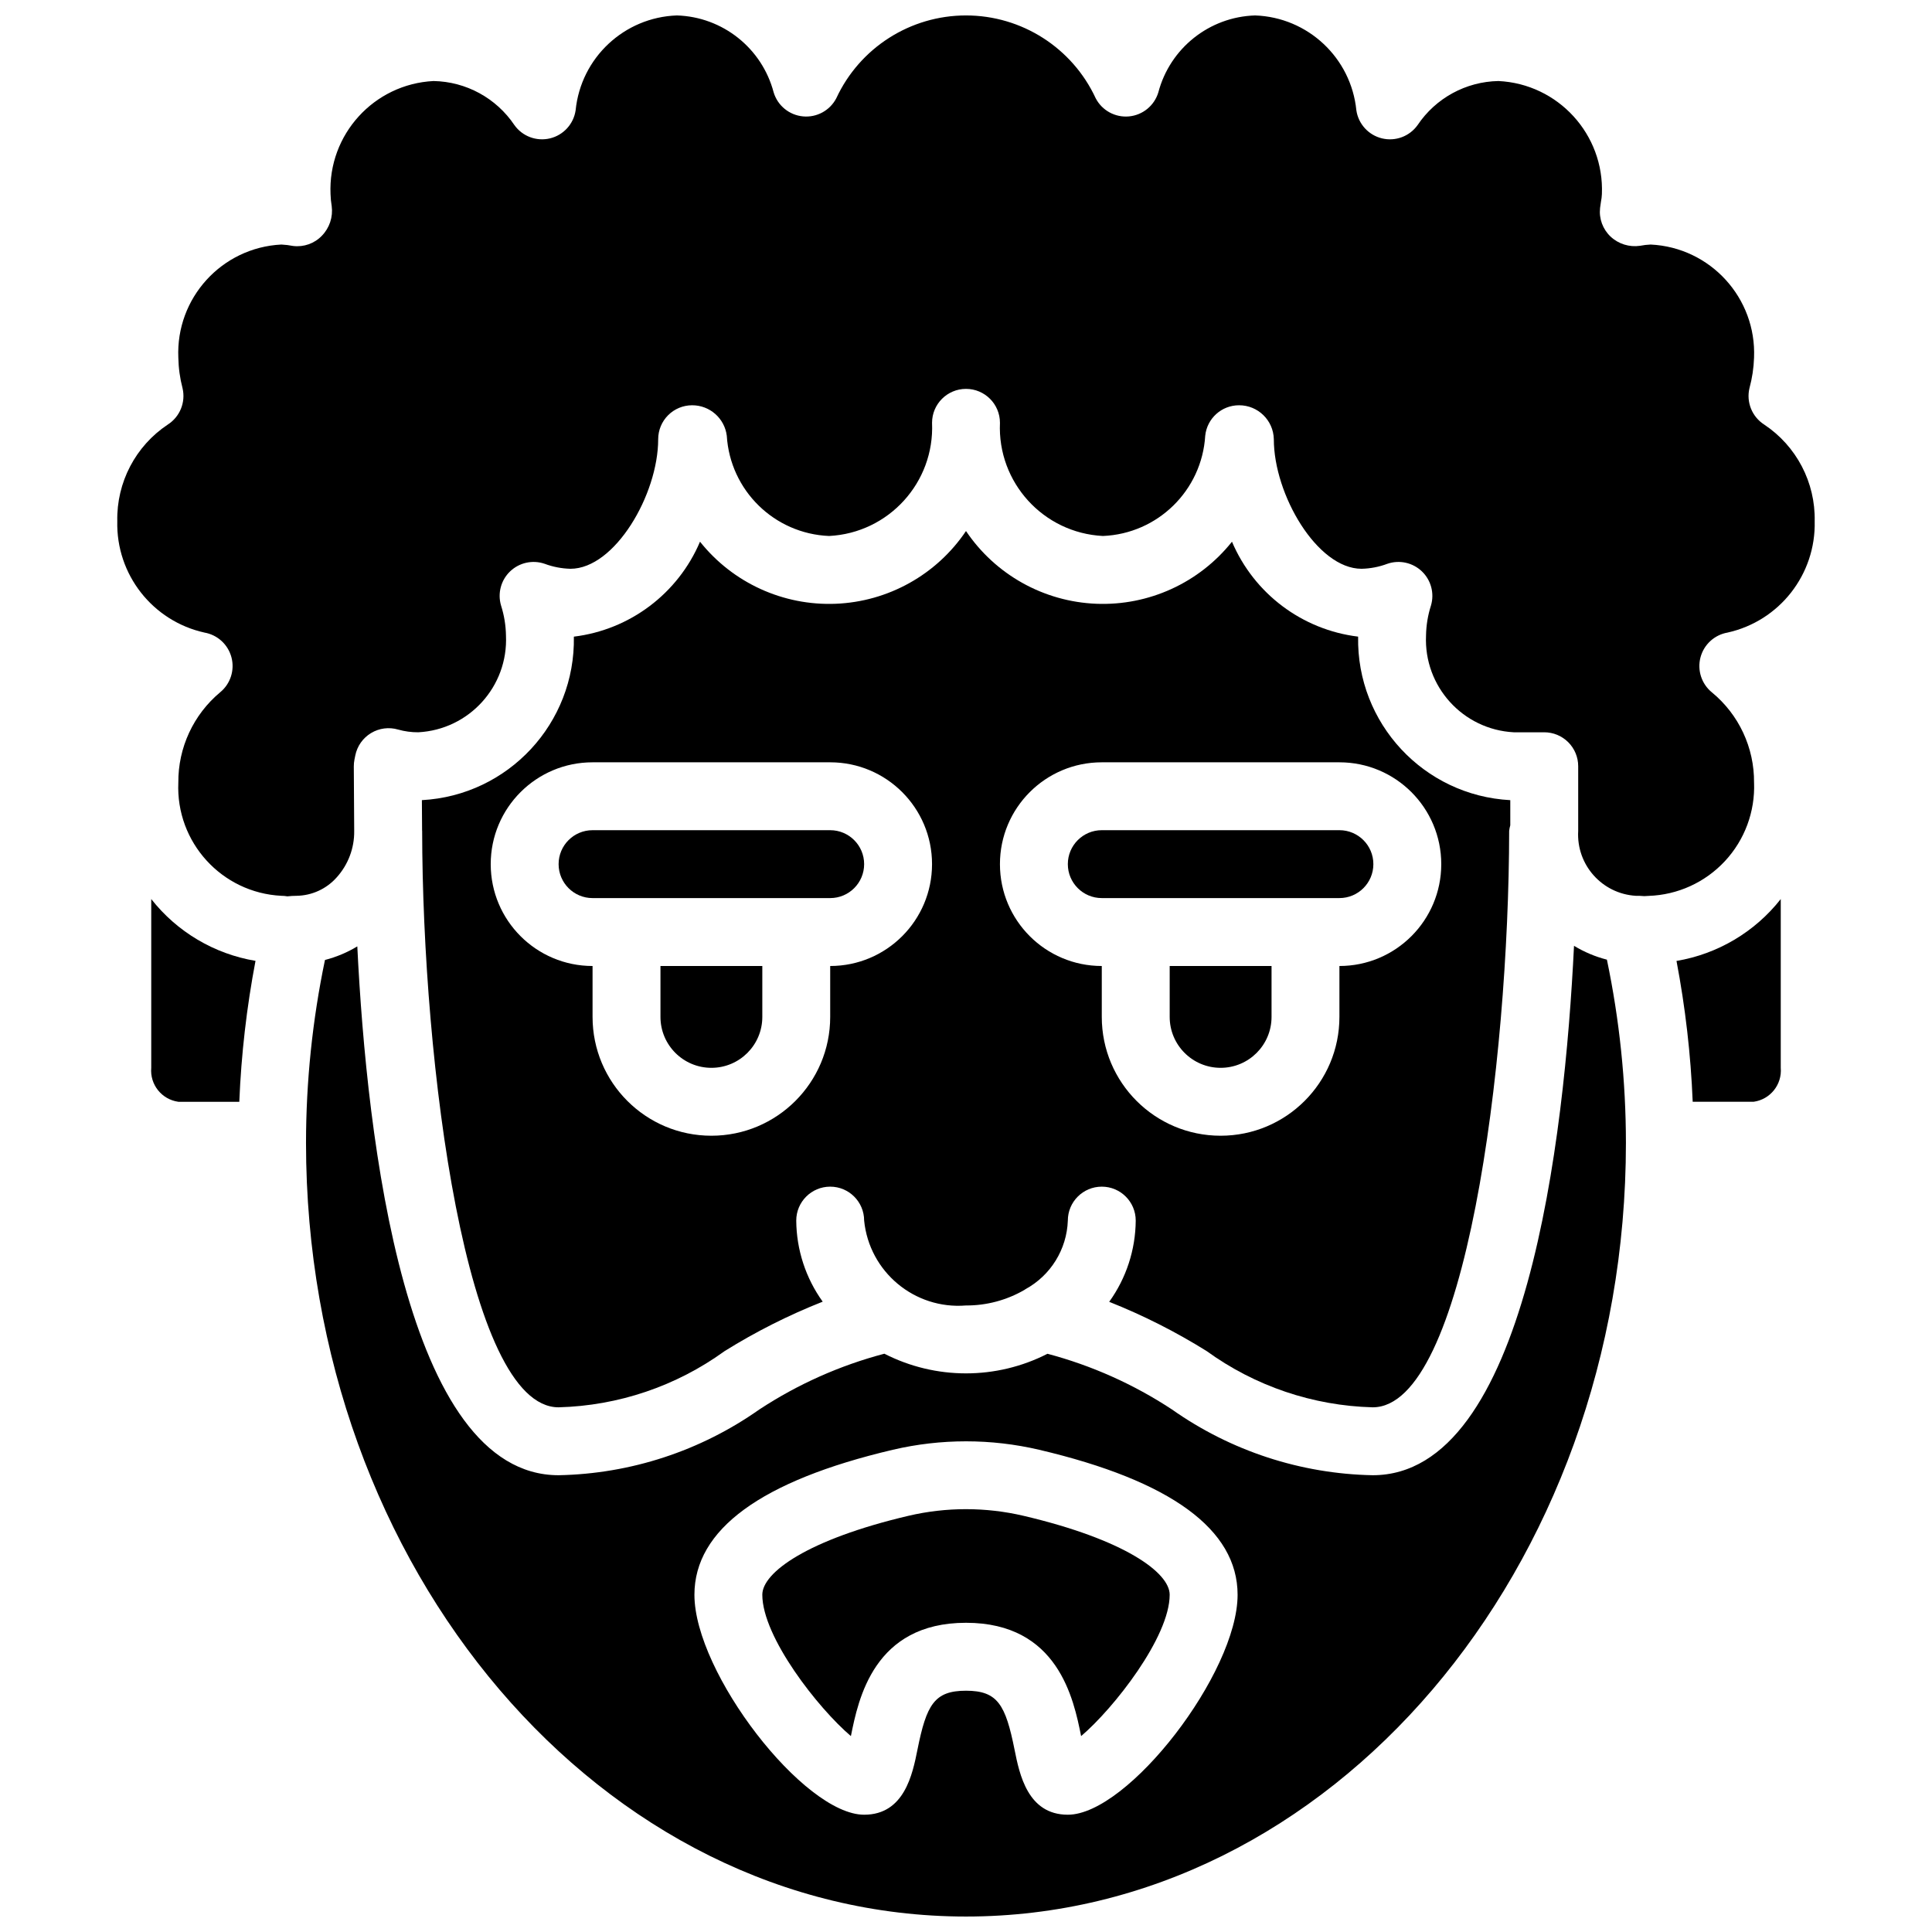 <?xml version="1.0" encoding="UTF-8"?>
<!-- Uploaded to: ICON Repo, www.svgrepo.com, Generator: ICON Repo Mixer Tools -->
<svg width="800px" height="800px" version="1.1" viewBox="144 144 512 512" xmlns="http://www.w3.org/2000/svg">
 <defs>
  <clipPath id="b">
   <path d="m225 394h350v257.9h-350z"/>
  </clipPath>
  <clipPath id="a">
   <path d="m175 148.09h450v233.91h-450z"/>
  </clipPath>
 </defs>
 <path d="m319.03 413.49c0 7.453 6.043 13.496 13.496 13.496 7.453 0 13.496-6.043 13.496-13.496v-13.492h-26.992z"/>
 <path d="m364.01 364.01h-62.977c-4.969 0-8.996 4.027-8.996 8.996s4.027 8.996 8.996 8.996h62.977c4.969 0 8.996-4.027 8.996-8.996s-4.027-8.996-8.996-8.996z"/>
 <path d="m415.27 545.71c-10.043-2.352-20.492-2.356-30.531-0.004-26.754 6.289-38.719 15.035-38.719 20.914 0 11.211 14.793 30.094 23.477 37.465 1.965-9.805 6.078-30.031 30.504-30.031 24.422 0 28.535 20.227 30.504 30.031 8.68-7.371 23.473-26.254 23.473-37.465 0-5.879-11.965-14.625-38.707-20.91z"/>
 <path d="m184.08 382.26v44.73c-0.383 4.438 2.781 8.391 7.195 8.996h16.141c0.512-12.539 1.949-25.02 4.297-37.348-10.93-1.824-20.785-7.668-27.633-16.379z"/>
 <path d="m453.98 413.49c0 7.453 6.043 13.496 13.496 13.496s13.496-6.043 13.496-13.496v-13.492h-26.992z"/>
 <g clip-path="url(#b)">
  <path d="m561.13 394.65c-2.508 51.305-12.707 140.3-53.352 140.3-19.082-0.359-37.621-6.438-53.215-17.441-10.121-6.66-21.254-11.641-32.969-14.746-13.574 6.934-29.656 6.926-43.227-0.016-11.777 3.102-22.969 8.094-33.145 14.785-15.59 10.988-34.117 17.055-53.188 17.418-40.602 0-50.824-88.816-53.344-140.15-2.664 1.613-5.551 2.828-8.57 3.602-3.324 15.938-5.012 32.176-5.023 48.461 0 113.06 78.457 205.04 174.9 205.04s174.89-91.98 174.89-205.04c-0.012-16.312-1.703-32.578-5.039-48.543-3.074-0.785-6.012-2.023-8.723-3.672zm-134.14 230.27c-10.664 0-12.828-10.777-14.117-17.215-2.391-11.934-4.473-15.648-12.871-15.648-8.402 0-10.484 3.715-12.871 15.648-1.293 6.438-3.453 17.215-14.121 17.215-15.973 0-44.98-37.59-44.98-58.289 0-17.297 17.691-30.223 52.59-38.43 12.754-2.981 26.02-2.981 38.77 0.004 34.891 8.203 52.586 21.129 52.586 38.426 0 20.699-29.012 58.289-44.984 58.289z"/>
 </g>
 <g clip-path="url(#a)">
  <path d="m608.84 351.41c0.086-9.254-4.019-18.047-11.168-23.926-2.734-2.223-3.918-5.84-3.031-9.25 0.891-3.41 3.691-5.988 7.164-6.594 13.77-3.047 23.453-15.418 23.105-29.516 0.219-10.266-4.828-19.93-13.383-25.613-3.211-2.055-4.781-5.918-3.906-9.629 0.719-2.641 1.129-5.356 1.219-8.09 0.664-15.828-11.578-29.227-27.402-29.988-0.938 0.039-1.871 0.148-2.793 0.328-2.84 0.426-5.723-0.469-7.82-2.43-2.07-1.945-3.106-4.75-2.793-7.574l0.238-1.672c0.133-0.656 0.215-1.324 0.246-1.992 0.656-15.832-11.586-29.23-27.414-29.992-8.621 0.156-16.621 4.516-21.426 11.676-2.137 2.992-5.875 4.387-9.445 3.519-3.57-0.863-6.258-3.816-6.785-7.449-1.402-13.906-12.863-24.641-26.832-25.129-12.125 0.371-22.562 8.676-25.652 20.41-1.062 3.496-4.133 6.008-7.773 6.348-3.641 0.34-7.125-1.559-8.816-4.797-6.203-13.391-19.617-21.961-34.375-21.961-14.762 0-28.176 8.57-34.379 21.961-1.691 3.238-5.176 5.137-8.816 4.793-3.641-0.34-6.711-2.848-7.773-6.344-3.09-11.734-13.527-20.039-25.652-20.41-13.969 0.488-25.43 11.223-26.832 25.129-0.527 3.633-3.215 6.586-6.785 7.449-3.57 0.863-7.309-0.527-9.441-3.519-4.809-7.16-12.809-11.52-21.43-11.676-15.793 0.797-27.984 14.191-27.297 29.988 0.031 1.059 0.133 2.117 0.309 3.16 0.383 2.879-0.578 5.769-2.602 7.852-1.969 2.055-4.793 3.059-7.617 2.711-1.031-0.203-2.078-0.328-3.129-0.379-15.793 0.797-27.984 14.188-27.297 29.988 0.051 2.731 0.426 5.445 1.117 8.09 0.871 3.711-0.695 7.57-3.91 9.629-8.555 5.684-13.602 15.348-13.383 25.613-0.348 14.098 9.34 26.469 23.109 29.516 3.461 0.605 6.25 3.168 7.148 6.566 0.898 3.394-0.266 7.004-2.977 9.238-7.106 5.922-11.18 14.715-11.105 23.965-0.688 15.797 11.504 29.191 27.297 29.988 0.535 0 1.07 0.047 1.598 0.141 0.812-0.09 1.629-0.137 2.445-0.141 4.062-0.062 7.91-1.828 10.613-4.863 3.055-3.375 4.719-7.781 4.656-12.332l-0.105-17.086c-0.004-0.617 0.055-1.234 0.176-1.84l0.219-1.086c0.5-2.469 2.012-4.617 4.168-5.918 2.16-1.305 4.766-1.641 7.184-0.93 1.734 0.488 3.531 0.73 5.332 0.719 13.48-0.707 23.859-12.156 23.246-25.641-0.043-2.691-0.48-5.359-1.297-7.926-0.969-3.231-0.047-6.734 2.387-9.07 2.438-2.336 5.977-3.113 9.164-2.012 2.191 0.816 4.5 1.262 6.836 1.32 11.754 0 23.246-19.664 23.246-34.336 0-2.387 0.949-4.676 2.637-6.363s3.973-2.633 6.359-2.633c4.66-0.016 8.602 3.445 9.184 8.07 0.887 14.5 12.598 25.977 27.113 26.57 15.793-0.797 27.98-14.191 27.285-29.988 0-4.969 4.031-8.996 9-8.996s8.996 4.027 8.996 8.996c-0.695 15.797 11.496 29.191 27.289 29.988 14.512-0.594 26.227-12.07 27.109-26.57 0.477-4.59 4.344-8.074 8.953-8.07 5.016-0.02 9.121 3.984 9.227 8.996 0 14.672 11.492 34.336 23.246 34.336 2.336-0.051 4.648-0.496 6.836-1.32 3.191-1.102 6.727-0.324 9.164 2.012 2.434 2.336 3.359 5.84 2.391 9.07-0.82 2.566-1.258 5.234-1.301 7.926-0.613 13.484 9.77 24.934 23.246 25.641h8.082c2.387 0 4.676 0.949 6.363 2.637s2.637 3.977 2.633 6.359v17.145c-0.523 8.965 6.312 16.66 15.281 17.195 0.621 0 1.387 0 2.25 0.086l1.148-0.066c7.691-0.258 14.957-3.57 20.199-9.203 5.242-5.629 8.023-13.117 7.731-20.805z"/>
 </g>
 <path d="m463.78 502.05c12.828 9.293 28.168 14.492 44 14.902 24.559 0 36.094-91.16 36.164-152.77 0.055-0.5 0.156-0.988 0.297-1.469v-6.664c-22.926-1.215-40.758-20.383-40.324-43.336-14.84-1.809-27.582-11.398-33.43-25.156-8.684 10.898-22.039 17.004-35.961 16.449-13.922-0.559-26.746-7.719-34.527-19.273-7.785 11.555-20.609 18.715-34.531 19.273-13.922 0.555-27.277-5.551-35.957-16.449-5.848 13.758-18.594 23.348-33.43 25.16 0.434 22.93-17.371 42.09-40.277 43.328l0.055 8.047 0.016 0.09c0.082 61.609 11.625 152.77 36.164 152.77 15.828-0.414 31.156-5.602 43.98-14.887 8.254-5.144 16.957-9.535 26.004-13.109-4.504-6.266-6.953-13.77-7.008-21.484 0-4.969 4.027-8.996 8.996-8.996s8.996 4.027 8.996 8.996c1.367 13.598 13.367 23.602 26.992 22.492 5.426 0.027 10.766-1.395 15.465-4.113l0.309-0.211c6.684-3.652 10.945-10.559 11.215-18.168 0-4.969 4.027-8.996 8.996-8.996s8.996 4.027 8.996 8.996c-0.055 7.731-2.512 15.254-7.031 21.523 8.984 3.57 17.629 7.938 25.832 13.055zm-99.77-102.05v13.492c0 17.391-14.098 31.488-31.488 31.488-17.391 0-31.488-14.098-31.488-31.488v-13.492c-14.906 0-26.988-12.086-26.988-26.992s12.082-26.988 26.988-26.988h62.977c14.906 0 26.988 12.082 26.988 26.988s-12.082 26.992-26.988 26.992zm71.973 13.492v-13.492c-14.906 0-26.988-12.086-26.988-26.992s12.082-26.988 26.988-26.988h62.977c14.906 0 26.988 12.082 26.988 26.988s-12.082 26.992-26.988 26.992v13.492c0 17.391-14.098 31.488-31.488 31.488s-31.488-14.098-31.488-31.488z"/>
 <path d="m588.29 398.66c2.344 12.32 3.781 24.793 4.293 37.32h16.141c4.41-0.605 7.574-4.559 7.195-8.996v-44.723c-6.852 8.711-16.699 14.559-27.629 16.398z"/>
 <path d="m498.96 382c4.969 0 8.996-4.027 8.996-8.996s-4.027-8.996-8.996-8.996h-62.977c-4.969 0-8.996 4.027-8.996 8.996s4.027 8.996 8.996 8.996z"/>
</svg>